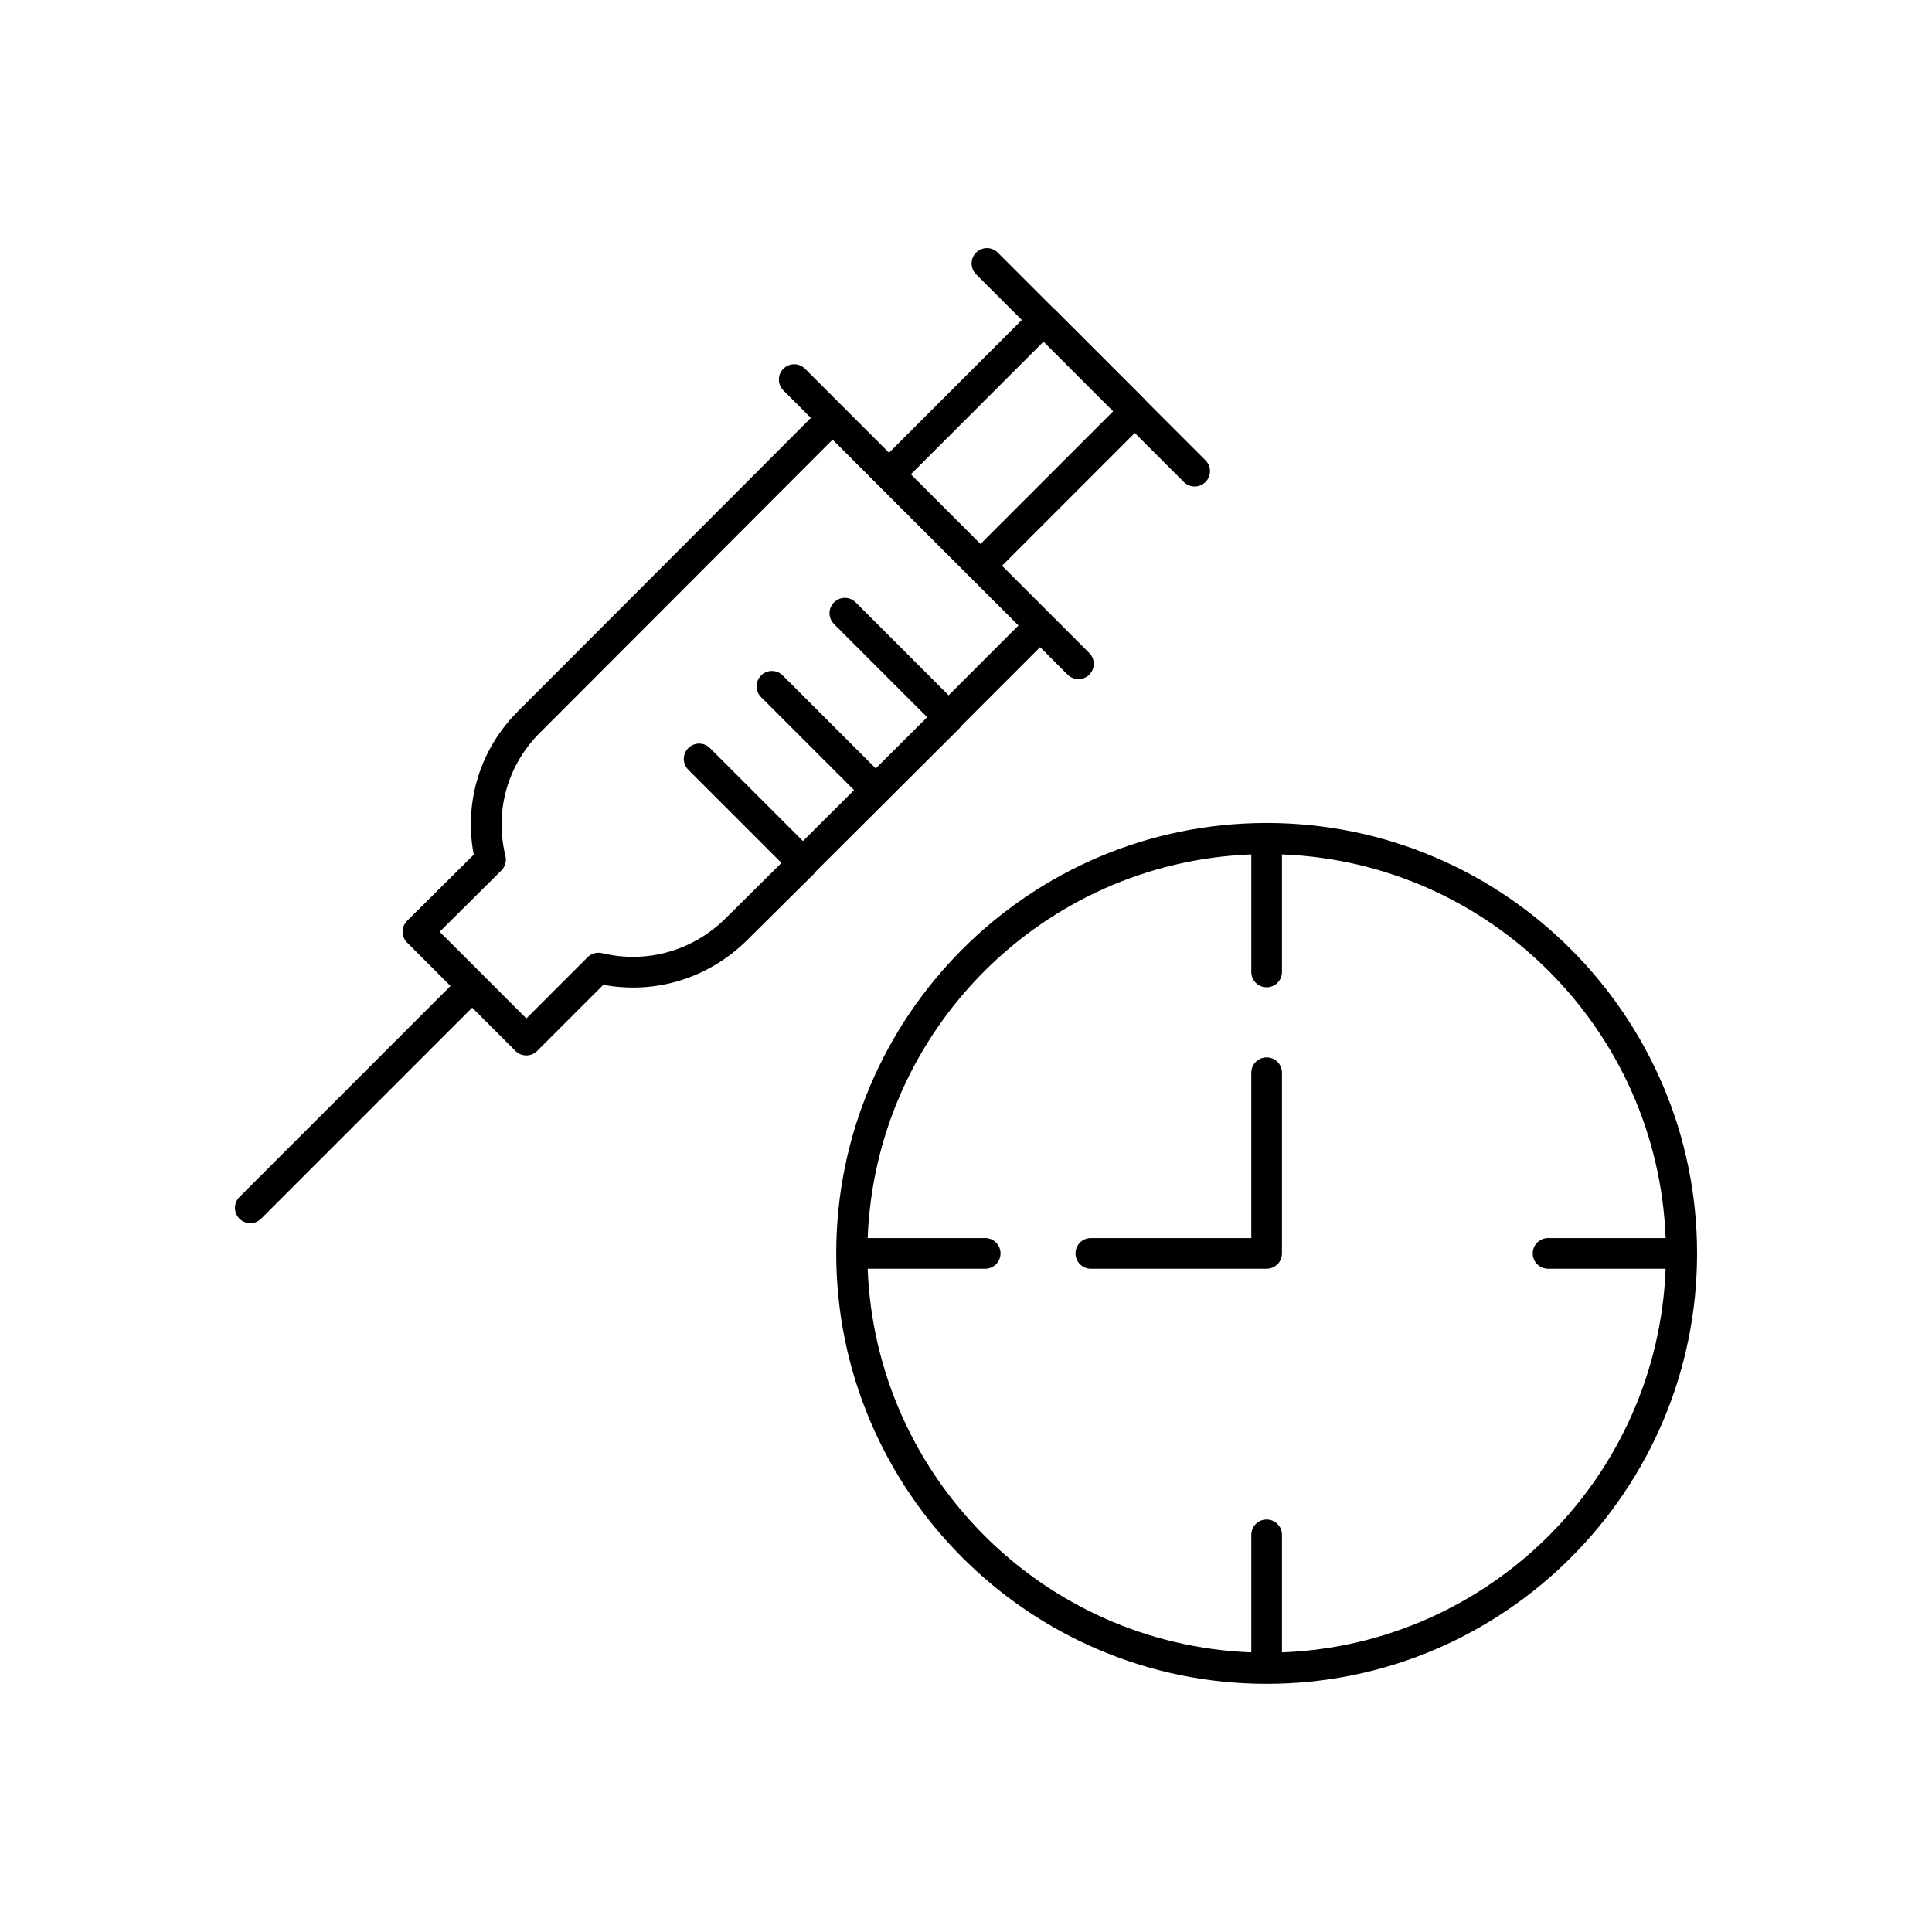 <?xml version="1.0" encoding="UTF-8"?>
<!-- Uploaded to: SVG Find, www.svgrepo.com, Generator: SVG Find Mixer Tools -->
<svg fill="#000000" width="800px" height="800px" version="1.1" viewBox="144 144 512 512" xmlns="http://www.w3.org/2000/svg">
 <path d="m207.46 466.97c0.793 0.793 1.832 1.191 2.871 1.191 1.039 0 2.078-0.398 2.871-1.191l55.93-55.93 11.469 11.473c0.766 0.766 1.801 1.191 2.879 1.191s2.109-0.422 2.871-1.191l17.543-17.531c13.918 2.606 28.062-1.801 38.27-12l17.477-17.332c0.191-0.199 0.363-0.41 0.516-0.648l18.793-18.734h0.004v-0.004l19.297-19.234c0.191-0.199 0.363-0.41 0.516-0.648l20.871-20.879 7.289 7.289c0.793 0.793 1.832 1.191 2.871 1.191s2.078-0.398 2.871-1.191c1.59-1.59 1.59-4.156 0-5.742l-23.121-23.121 35.184-35.18 12.996 12.996c0.793 0.793 1.832 1.191 2.871 1.191 1.039 0 2.078-0.398 2.871-1.191 1.59-1.59 1.59-4.156 0-5.742l-15.781-15.785c-0.031-0.035-0.02-0.09-0.051-0.121l-24.199-24.199c-0.031-0.031-0.082-0.02-0.117-0.047l-14.902-14.902c-1.574-1.59-4.156-1.59-5.742 0-1.59 1.59-1.59 4.156 0 5.742l12.113 12.113-35.188 35.18-22.258-22.258c-1.59-1.59-4.156-1.59-5.742 0-1.59 1.59-1.59 4.156 0 5.742l7.289 7.289-77.461 77.574c-10.18 10.055-14.539 24.172-11.887 38.172l-17.656 17.531c-0.766 0.766-1.199 1.801-1.199 2.883-0.008 1.07 0.422 2.117 1.191 2.871l11.508 11.508-55.93 55.93c-1.582 1.594-1.582 4.16 0.004 5.746zm213.08-232.42 18.453 18.457-35.148 35.148-18.449-18.457zm-160.02 156.38 16.34-16.234c1.012-1.004 1.422-2.461 1.086-3.852-2.918-11.922 0.523-24.16 9.23-32.746l77.469-77.586 49.254 49.246-18.5 18.508-24.633-24.633c-1.59-1.59-4.156-1.59-5.742 0-1.59 1.59-1.59 4.156 0 5.742l24.688 24.688-13.625 13.586-24.652-24.645c-1.59-1.59-4.168-1.59-5.742 0-1.59 1.59-1.59 4.156 0 5.742l24.645 24.637-13.547 13.508-24.637-24.637c-1.59-1.59-4.156-1.59-5.742 0-1.59 1.59-1.59 4.156 0 5.742l24.688 24.688-14.656 14.543c-8.758 8.758-21.059 12.227-32.879 9.367-1.391-0.316-2.836 0.055-3.836 1.07l-16.234 16.234-11.453-11.457c-0.008-0.008-0.004-0.02-0.012-0.027-0.008-0.008-0.02-0.004-0.027-0.012zm219.15 199.3c62.895 0 114.07-51.164 114.07-114.07-0.004-62.898-51.176-114.06-114.07-114.06-62.895 0-114.06 51.164-114.06 114.07 0 62.898 51.164 114.06 114.06 114.06zm-74.578-118.13h-31.152c2.106-55.168 46.508-99.566 101.67-101.67v31.152c0 2.25 1.82 4.062 4.062 4.062 2.242 0 4.062-1.812 4.062-4.062v-31.152c55.168 2.106 99.566 46.508 101.67 101.67h-31.152c-2.242 0-4.062 1.812-4.062 4.062s1.82 4.062 4.062 4.062h31.152c-2.106 55.168-46.508 99.566-101.67 101.67v-31.152c0-2.25-1.82-4.062-4.062-4.062-2.242 0-4.062 1.812-4.062 4.062v31.152c-55.16-2.106-99.559-46.508-101.67-101.67h31.152c2.242 0 4.062-1.812 4.062-4.062s-1.82-4.062-4.062-4.062zm23.93 4.062c0-2.25 1.82-4.062 4.062-4.062h42.523v-43.82c0-2.25 1.82-4.062 4.062-4.062 2.242 0 4.062 1.812 4.062 4.062v47.883c0 2.25-1.82 4.062-4.062 4.062h-46.586c-2.246 0-4.062-1.812-4.062-4.062z"/>
</svg>